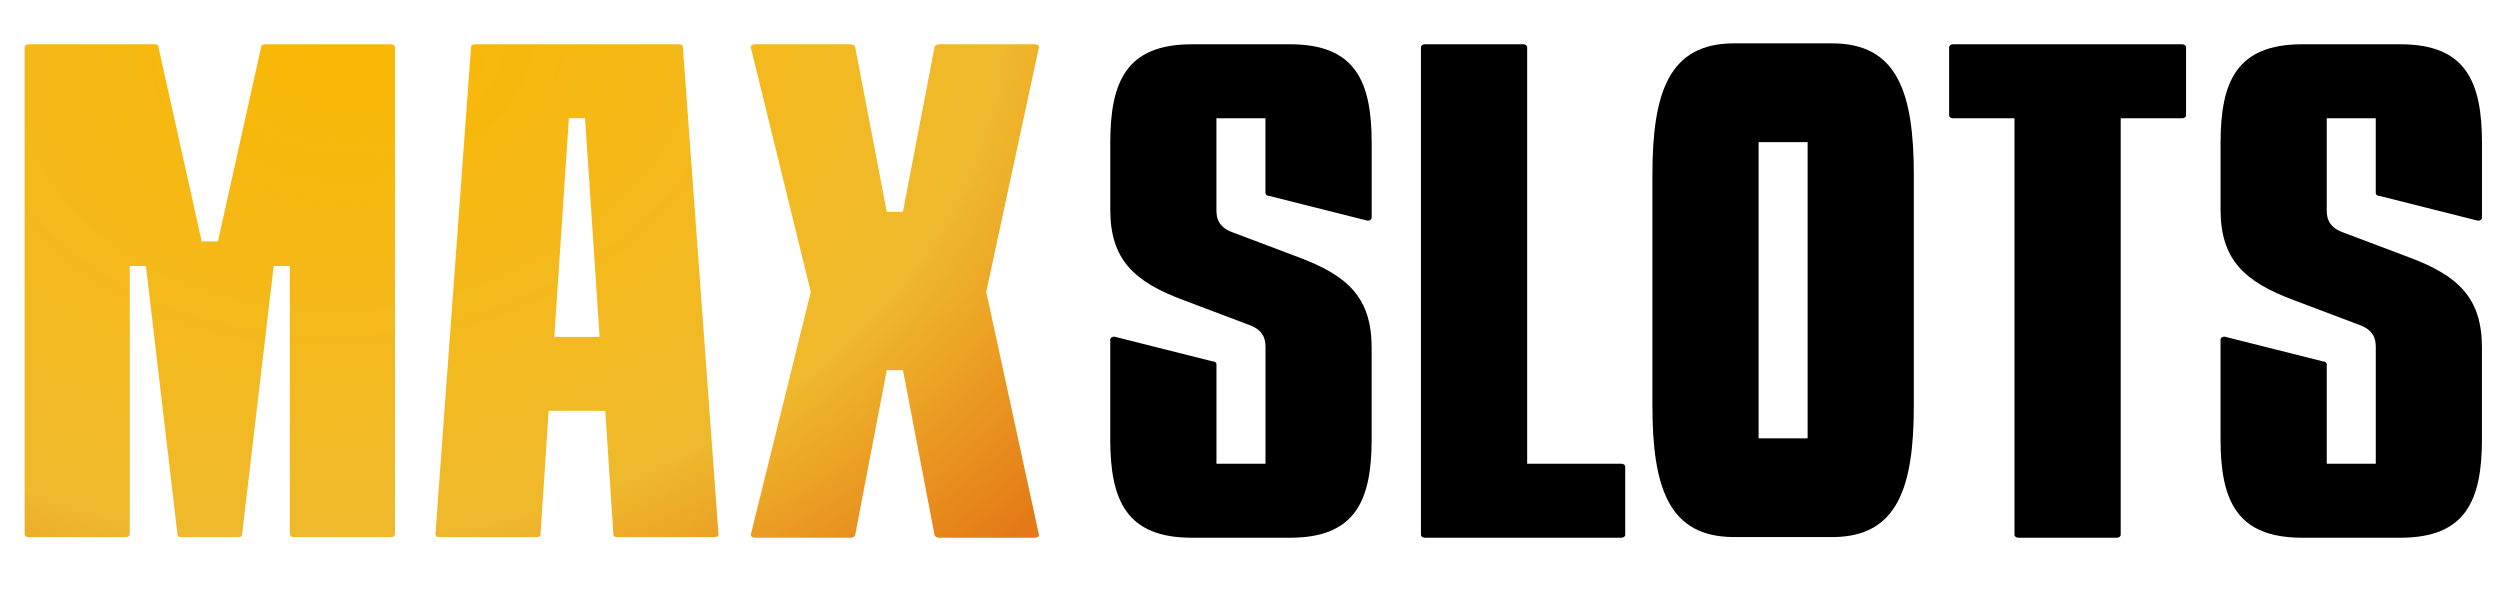 <svg id="e1SmkZ0XnYc1" xmlns="http://www.w3.org/2000/svg" xmlns:xlink="http://www.w3.org/1999/xlink" viewBox="0 0 153 36" width="144px" height="34" shape-rendering="geometricPrecision" text-rendering="geometricPrecision">
<style><![CDATA[
#e1SmkZ0XnYc12_to {animation: e1SmkZ0XnYc12_to__to 5000ms linear infinite normal forwards}@keyframes e1SmkZ0XnYc12_to__to { 0% {transform: translate(74.94px,-31.27px);animation-timing-function: cubic-bezier(0.42,0,0.015,1)} 20% {transform: translate(74.911px,54.218px)} 42% {transform: translate(74.899px,50.874px);animation-timing-function: cubic-bezier(0.42,0,0.275,1)} 46% {transform: translate(74.899px,57.903px)} 100% {transform: translate(74.899px,57.903px)}} #e1SmkZ0XnYc17_to {animation: e1SmkZ0XnYc17_to__to 5000ms linear infinite normal forwards}@keyframes e1SmkZ0XnYc17_to__to { 0% {transform: translate(74.924px,6.544px)} 46% {transform: translate(74.924px,6.544px);animation-timing-function: cubic-bezier(0.42,0,0.22,0.995)} 48% {transform: translate(74.924px,-1.423px);animation-timing-function: cubic-bezier(0.42,0,0.22,0.995)} 50% {transform: translate(74.924px,3.208px);animation-timing-function: cubic-bezier(0.42,0,0.315,1)} 52% {transform: translate(74.924px,-1.423px)} 100% {transform: translate(74.924px,-1.423px)}} #e1SmkZ0XnYc18_ts {animation: e1SmkZ0XnYc18_ts__ts 5000ms linear infinite normal forwards}@keyframes e1SmkZ0XnYc18_ts__ts { 0% {transform: translate(74.924px,23.531px) scale(1,0.994)} 46% {transform: translate(74.924px,23.531px) scale(1,0.994);animation-timing-function: cubic-bezier(0.42,0,0.22,0.995)} 48% {transform: translate(74.924px,23.531px) scale(0.923,1.387);animation-timing-function: cubic-bezier(0.42,0,0.22,0.995)} 50% {transform: translate(74.924px,23.531px) scale(1.115,1.187);animation-timing-function: cubic-bezier(0.42,0,0.315,1)} 52% {transform: translate(74.924px,23.531px) scale(1,1.333)} 100% {transform: translate(74.924px,23.531px) scale(1,1.333)}}
]]></style>
<defs>
    <radialGradient id="e1SmkZ0XnYc4-fill" cx="0" cy="0" r="1" spreadMethod="pad" gradientUnits="userSpaceOnUse" gradientTransform="matrix(4.249 29.057 -38.301 5.601 17.218 3.5)">
        <stop id="e1SmkZ0XnYc4-fill-0" offset="0%" stop-color="#fab803"/>
        <stop id="e1SmkZ0XnYc4-fill-1" offset="67.695%" stop-color="#efb92d"/>
        <stop id="e1SmkZ0XnYc4-fill-2" offset="100%" stop-color="#e47a17"/>
    </radialGradient>
    <radialGradient id="e1SmkZ0XnYc5-fill" cx="0" cy="0" r="1" spreadMethod="pad" gradientUnits="userSpaceOnUse" gradientTransform="matrix(4.249 29.057 -38.301 5.601 17.218 3.5)">
        <stop id="e1SmkZ0XnYc5-fill-0" offset="0%" stop-color="#fab803"/>
        <stop id="e1SmkZ0XnYc5-fill-1" offset="67.695%" stop-color="#efb92d"/>
        <stop id="e1SmkZ0XnYc5-fill-2" offset="100%" stop-color="#e47a17"/>
    </radialGradient>
    <radialGradient id="e1SmkZ0XnYc6-fill" cx="0" cy="0" r="1" spreadMethod="pad" gradientUnits="userSpaceOnUse" gradientTransform="matrix(4.249 29.057 -38.301 5.601 17.218 3.5)">
        <stop id="e1SmkZ0XnYc6-fill-0" offset="0%" stop-color="#fab803"/>
        <stop id="e1SmkZ0XnYc6-fill-1" offset="67.695%" stop-color="#efb92d"/>
        <stop id="e1SmkZ0XnYc6-fill-2" offset="100%" stop-color="#e47a17"/>
    </radialGradient>
</defs>
    <g transform="matrix(1.51 0 0 1.51-4.032-2.638)">
        <g>
            <path d="M7.765,23.475h-3.933c-.098,0-.164-.05-.164-.125v-19.725c0-.075.066-.125.164-.125h5.099c.098,0,.164.025.164.125L10.846,11.49h.655l1.75-7.865c0-.1.066-.125.164-.125h5.099c.098,0,.164.05.164.125v19.725c0,.075-.066.125-.164.125h-3.933c-.098,0-.164-.05-.164-.125v-10.861h-.655L12.484,23.35c0,.1-.066.125-.164.125h-2.294c-.098,0-.164-.025-.164-.125L8.584,12.489h-.655v10.861c0,.075-.066.125-.164.125Z" fill="url(#e1SmkZ0XnYc4-fill)"/>
            <path d="M30.348,3.625L31.79,23.35c0,.1-.066.125-.164.125h-3.933c-.098,0-.164-.025-.164-.125l-.328-4.994h-2.294l-.328,4.994c0,.1-.066.125-.164.125h-3.933c-.098,0-.164-.025-.164-.125L21.761,3.625c0-.1.066-.125.164-.125h8.259c.098,0,.164.025.164.125ZM25.727,6.496l-.59,8.864h1.835l-.59-8.864h-.655Z" fill="url(#e1SmkZ0XnYc5-fill)"/>
            <path d="M33.105,23.35l2.425-9.813-2.425-9.888c-.033-.1.066-.15.164-.15h3.867c.098,0,.197.05.197.125L38.611,10.291h.655l1.278-6.667c0-.075.098-.125.197-.125h3.867c.098,0,.197.05.164.15L42.642,13.537l2.13,9.813c.033.1-.066.15-.164.15h-3.867c-.098,0-.197-.05-.197-.125l-1.278-6.667h-.655l-1.278,6.667c0,.075-.098.125-.197.125h-3.867c-.098,0-.197-.05-.164-.15Z" fill="url(#e1SmkZ0XnYc6-fill)"/>
        </g>
        <path d="M98.959,9.525v-3.025h-1.987v3.625c0,.275-.033.75.662,1l2.649,1c2.02.75,2.98,1.65,2.98,3.675v3.7c0,2.5-.662,4-3.311,4h-3.973c-2.649,0-3.311-1.5-3.311-4v-4.025c0-.075.066-.125.166-.125l3.973,1c.099,0,.166.05.166.125v4.025h1.987v-4.625c0-.275.033-.75-.662-1l-2.649-1c-2.02-.75-2.98-1.65-2.98-3.675v-2.7c0-2.5.662-4,3.311-4h3.973c2.649,0,3.311,1.5,3.311,4v3.025c0,.075-.066.125-.166.125l-3.973-1c-.099,0-.166-.05-.166-.125Z" fill="#000"/>
        <path d="M81.834,3.5h9.271c.099,0,.166.05.166.125v2.75c0,.075-.066.125-.166.125h-2.483v16.875c0,.075-.066.125-.166.125h-3.973c-.099,0-.166-.05-.166-.125v-16.875h-2.483c-.099,0-.166-.05-.166-.125v-2.75c0-.075.066-.125.166-.125Z" fill="#000"/>
        <path d="M68.373,23.5h-7.946c-.099,0-.166-.05-.166-.125v-19.75c0-.075.066-.125.166-.125h3.973c.099,0,.166.05.166.125v16.875h3.808c.099,0,.166.05.166.125v2.75c0,.075-.066.125-.166.125Z" fill="#000"/>
        <path d="M53.959,9.525v-3.025h-1.987v3.625c0,.275-.033.75.662,1l2.649,1c2.02.75,2.98,1.65,2.98,3.675v3.7c0,2.5-.662,4-3.311,4h-3.973c-2.649,0-3.311-1.5-3.311-4v-4.025c0-.075.066-.125.166-.125l3.973,1c.099,0,.166.05.166.125v4.025h1.987v-4.625c0-.275.033-.75-.662-1l-2.649-1c-2.02-.75-2.98-1.65-2.98-3.675v-2.7c0-2.5.662-4,3.311-4h3.973c2.649,0,3.311,1.5,3.311,4v3.025c0,.075-.066.125-.166.125l-3.973-1c-.099,0-.166-.05-.166-.125Z" fill="#000"/>
        <g clip-path="url(#e1SmkZ0XnYc19)">
            <g id="e1SmkZ0XnYc12_to" transform="translate(74.94,-31.27)">
                <g transform="translate(-74.94,-57.892)">
                    <path d="M76.901,3.5c2.649,0,3.311,1.5,3.311,4v7c0,2.5-.662,4-3.311,4h-3.973c-2.649,0-3.311-1.5-3.311-4v-7c0-2.5.662-4,3.311-4h3.973Zm-.993,12v-9h-1.987v9h1.987Z" transform="matrix(1 0 0 1.334 0.025 43.217)" fill="#000"/>
                    <path d="M76.901,3.5c2.649,0,3.311,1.5,3.311,4v7c0,2.5-.662,4-3.311,4h-3.973c-2.649,0-3.311-1.5-3.311-4v-7c0-2.5.662-4,3.311-4h3.973Zm-.993,12v-9h-1.987v9h1.987Z" transform="matrix(1 0 0 1.334 0.025 65.586)" fill="#000"/>
                    <path d="M76.901,3.5c2.649,0,3.311,1.5,3.311,4v7c0,2.5-.662,4-3.311,4h-3.973c-2.649,0-3.311-1.5-3.311-4v-7c0-2.5.662-4,3.311-4h3.973Zm-.993,12v-9h-1.987v9h1.987Z" transform="matrix(1 0 0 1.334 0.025 87.956)" fill="#000"/>
                    <path d="M76.901,3.5c2.649,0,3.311,1.5,3.311,4v7c0,2.5-.662,4-3.311,4h-3.973c-2.649,0-3.311-1.5-3.311-4v-7c0-2.5.662-4,3.311-4h3.973Zm-.993,12v-9h-1.987v9h1.987Z" transform="matrix(1 0 0 1.334 0.025 20.847)" fill="#000"/>
                    <g id="e1SmkZ0XnYc17_to" transform="translate(74.924,6.544)">
                        <path d="M76.901,3.5c2.649,0,3.311,1.5,3.311,4v7c0,2.5-.662,4-3.311,4h-3.973c-2.649,0-3.311-1.5-3.311-4v-7c0-2.5.662-4,3.311-4h3.973Zm-.993,12v-9h-1.987v9h1.987Z" transform="scale(1,0.994) translate(-74.899,-18.542)" fill="#000"/>
                    </g>
                    <g id="e1SmkZ0XnYc18_ts" transform="translate(74.924,23.531) scale(1,0.994)">
                        <path d="M76.901,3.5c2.649,0,3.311,1.5,3.311,4v7c0,2.5-.662,4-3.311,4h-3.973c-2.649,0-3.311-1.5-3.311-4v-7c0-2.5.662-4,3.311-4h3.973Zm-.993,12v-9h-1.987v9h1.987Z" transform="translate(-74.899,-18.542)" fill="#000"/>
                    </g>
                </g>
            </g>
            <clipPath id="e1SmkZ0XnYc19">
                <rect width="10.595" height="23" rx="0" ry="0" transform="matrix(1.097 0 0 0.967 69.088 1.322)" fill="#000"/>
            </clipPath>
        </g>
    </g>
</svg>